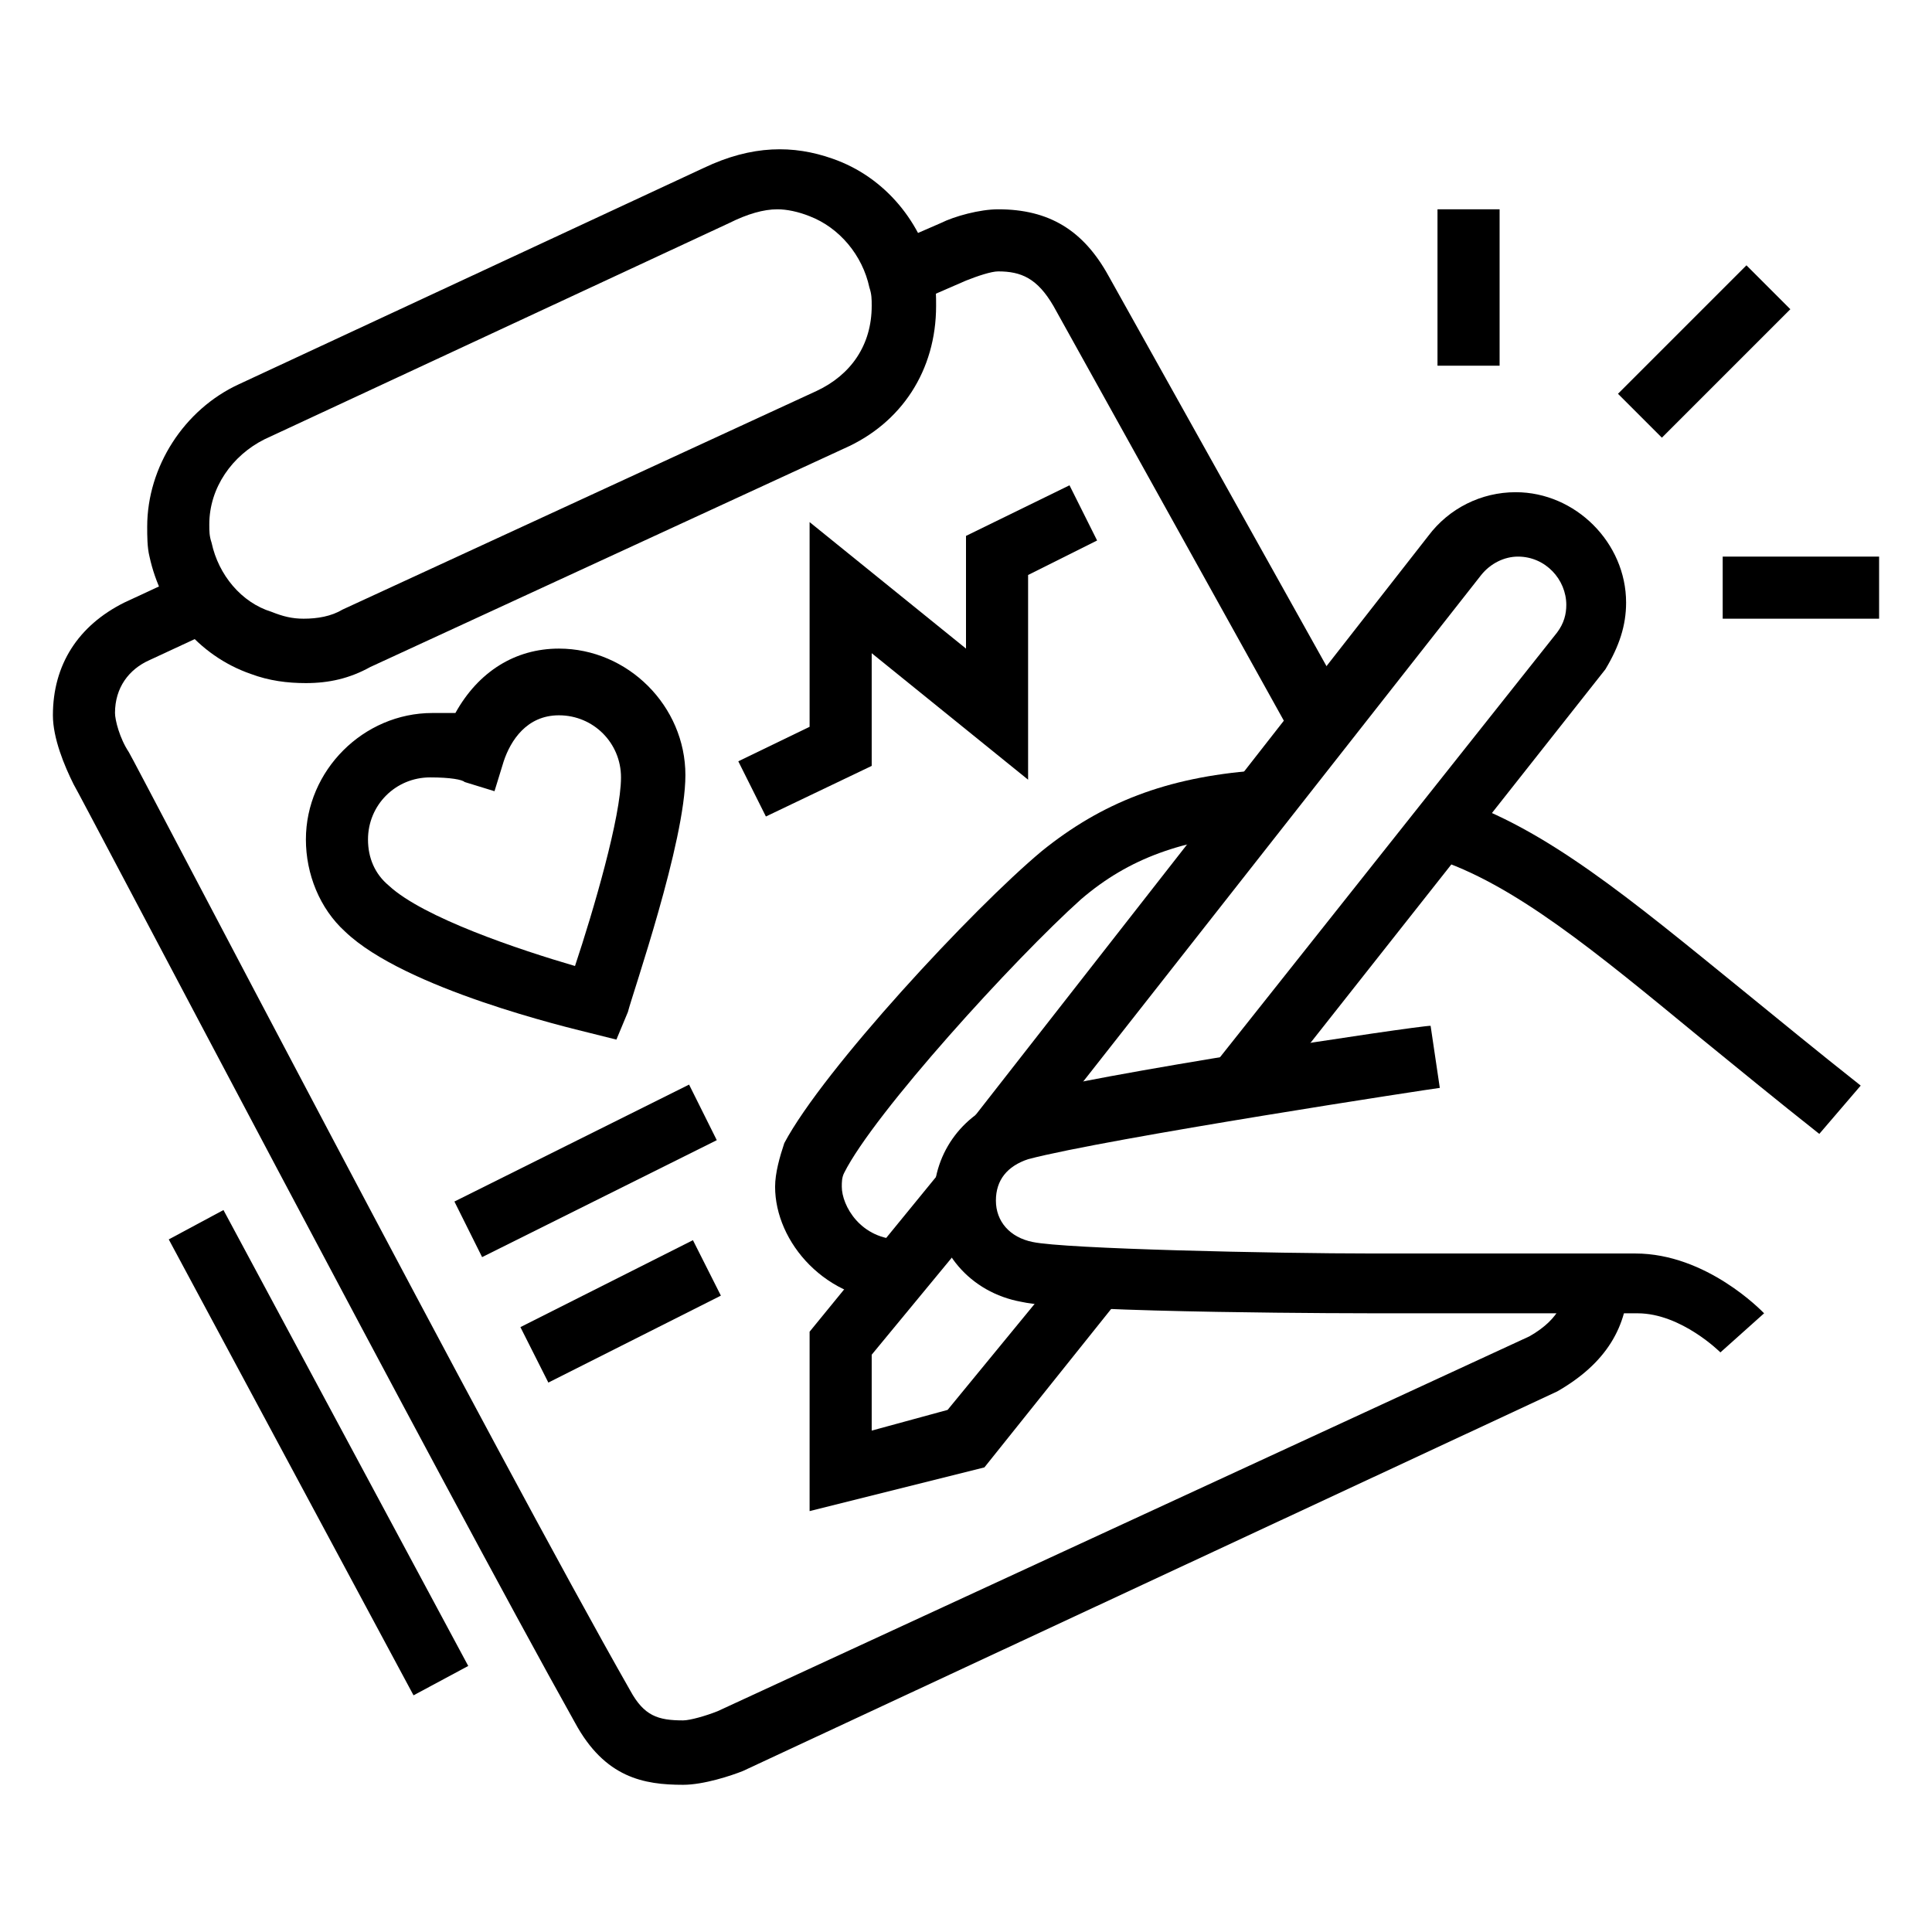 <?xml version="1.0" encoding="utf-8"?>
<!-- Generator: Adobe Illustrator 24.1.0, SVG Export Plug-In . SVG Version: 6.00 Build 0)  -->
<svg version="1.1" id="Layer_1" xmlns="http://www.w3.org/2000/svg" xmlns:xlink="http://www.w3.org/1999/xlink" x="0px" y="0px"
	 width="84px" height="84px" viewBox="0 0 84 84" style="enable-background:new 0 0 84 84;" xml:space="preserve">
<style type="text/css">
	.st0{display:none;}
	.st1{display:inline;}
</style>
<g class="st0">
	<path class="st1" d="M81,37.9H34.5v-1.4c0-12.8,10.4-23.3,23.3-23.3S81,23.7,81,36.5V37.9z M37.3,35.2h41
		C77.5,24.5,68.6,16,57.8,16S38,24.5,37.3,35.2z"/>
	<rect x="56.4" y="9.1" class="st1" width="2.7" height="46.6"/>
	<circle class="st1" cx="27.6" cy="51.6" r="2.7"/>
	<rect x="9.8" y="63.9" class="st1" width="2.7" height="16.4"/>
	<path class="st1" d="M57.8,68c-3,0-5.5-2.5-5.5-5.5v-2.7c0-3,2.5-5.5,5.5-5.5s5.5,2.5,5.5,5.5v2.7C63.2,65.6,60.8,68,57.8,68z
		 M57.8,57.1c-1.5,0-2.7,1.2-2.7,2.7v2.7c0,1.5,1.2,2.7,2.7,2.7s2.7-1.2,2.7-2.7v-2.7C60.5,58.3,59.3,57.1,57.8,57.1z"/>
	<polygon class="st1" points="59.1,3.7 56.4,3.7 56.4,6.4 59.1,6.4 59.1,3.7 	"/>
	<polygon class="st1" points="44.1,7.8 41.3,7.8 41.3,10.5 44.1,10.5 44.1,7.8 	"/>
	<polygon class="st1" points="50.9,5 48.2,5 48.2,7.8 50.9,7.8 50.9,5 	"/>
	<polygon class="st1" points="74.2,7.8 71.4,7.8 71.4,10.5 74.2,10.5 74.2,7.8 	"/>
	<polygon class="st1" points="67.3,5 64.6,5 64.6,7.8 67.3,7.8 67.3,5 	"/>
	<path class="st1" d="M71.4,36.5h-2.7c0-10.9-5.1-20.5-11-20.5s-11,9.6-11,20.5h-2.7c0-12.8,6.1-23.3,13.7-23.3S71.4,23.7,71.4,36.5
		z"/>
	<polygon class="st1" points="23.5,76.2 20.8,76.2 20.8,79 23.5,79 23.5,76.2 	"/>
	<polygon class="st1" points="23.5,70.8 20.8,70.8 20.8,73.5 23.5,73.5 23.5,70.8 	"/>
	<polygon class="st1" points="23.5,65.3 20.8,65.3 20.8,68 23.5,68 23.5,65.3 	"/>
	<polygon class="st1" points="53.6,72.1 50.9,72.1 50.9,74.9 53.6,74.9 53.6,72.1 	"/>
	<polygon class="st1" points="59.1,74.9 56.4,74.9 56.4,77.6 59.1,77.6 59.1,74.9 	"/>
	<polygon class="st1" points="64.6,76.2 61.9,76.2 61.9,79 64.6,79 64.6,76.2 	"/>
	<polygon class="st1" points="75.6,72.1 72.8,72.1 72.8,74.9 75.6,74.9 75.6,72.1 	"/>
	<polygon class="st1" points="78.3,66.7 75.6,66.7 75.6,69.4 78.3,69.4 78.3,66.7 	"/>
	<polygon class="st1" points="70.1,74.9 67.3,74.9 67.3,77.6 70.1,77.6 70.1,74.9 	"/>
	<polygon class="st1" points="79.7,61.2 76.9,61.2 76.9,63.9 79.7,63.9 79.7,61.2 	"/>
	<polygon class="st1" points="75.6,50.2 72.8,50.2 72.8,53 75.6,53 75.6,50.2 	"/>
	<polygon class="st1" points="70.1,47.5 67.3,47.5 67.3,50.2 70.1,50.2 70.1,47.5 	"/>
	<polygon class="st1" points="78.3,55.7 75.6,55.7 75.6,58.4 78.3,58.4 78.3,55.7 	"/>
	<path class="st1" d="M5.7,80.3H3v-26c0-7,3.8-11.2,11.6-13c2.7-0.6,2.6-4,2.6-4.1l2.7-0.2c0.1,2-0.7,6-4.7,7
		c-6.6,1.5-9.5,4.7-9.5,10.4V80.3z"/>
	<path class="st1" d="M53.9,59.8H41.7l-0.4-0.7c0-0.1-4.4-8.2-6.2-10.8c-1.3-1.9-3.2-3.2-5.5-3.7c-4.8-1.1-5.3-7.2-5.3-7.4l2.7-0.2
		c0,0,0.3,4.2,3.2,4.9c3,0.7,5.4,2.3,7.1,4.8c1.6,2.3,4.8,8.3,6,10.4h10.6V59.8z"/>
	<path class="st1" d="M34.5,80.3h-2.7V54l2.7,4.9c0.8,1.6,3.4,6.3,7.7,6.3h15.7V68H42.2c-3.5,0-6-2-7.7-4V80.3z"/>
	<path class="st1" d="M31.7,29.7H29v-4.5l0.2-0.3c0,0,1.2-1.8,1.2-4.2c0-1-0.3-3.3-3.5-3.3c-6.3,0-11.3-1.8-13.6-2.7
		c-0.3,0.8-0.7,2.1-0.7,3.3c0,1.9,0.5,2.8,2.1,3.8c0.9,0.6,2.2,1.2,6.1,1.2v2.7c-4.2,0-6-0.6-7.6-1.6c-2.4-1.5-3.4-3.3-3.4-6.1
		c0-3,1.5-5.7,1.5-5.8l0.6-1.2l1.2,0.6c0.1,0,5.9,3,13.6,3c4.3,0,6.3,3,6.3,6c0,2.5-0.9,4.5-1.4,5.3V29.7z"/>
	<path class="st1" d="M22.1,39.3c-5.3,0-9.6-4.3-9.6-9.6v-6.8h2.7v6.8c0,3.8,3.1,6.8,6.8,6.8s6.8-3.1,6.8-6.8v-1.4h2.7v1.4
		C31.7,35,27.4,39.3,22.1,39.3z"/>
	<path class="st1" d="M22.1,46.1c-3.5,0-6.5-1.2-7.7-3l2.3-1.5c0.6,0.8,2.6,1.7,5.4,1.7c2.7,0,4.6-0.8,5.3-1.6l2.1,1.7
		C28.2,45.1,25.4,46.1,22.1,46.1z"/>
	<path class="st1" d="M13.5,63c-0.1-0.1-1.2-1.5-1.7-2.6c-0.5-1.1-0.6-2.4-0.6-3.3v-2.7c0-1.4,0.5-2.6,1.5-3.5c0.6-0.5,3-2.5,3-2.5
		l1.7,2.1c0,0-2.4,2-2.9,2.4c-0.3,0.3-0.5,0.8-0.5,1.4v2.7c0,0.9,0.1,1.6,0.4,2.1c0.3,0.7,1.1,1.7,1.4,2.1L13.5,63z"/>
	<path class="st1" d="M29.6,50.9l-2.5-1c0.4-0.9,0.5-2.2,0.5-3.8c0-1.2-0.2-2.3-0.4-3.1l2.6-0.9c0.4,1.1,0.6,2.5,0.6,3.9
		C30.4,48.1,30.1,49.7,29.6,50.9z"/>
	<path class="st1" d="M19.8,63l-2.1-1.7c0.4-0.5,1.2-1.6,1.4-2.1c0.3-0.6,0.4-1,0.4-2.1v-2.7c0-0.6-0.2-1.1-0.5-1.4
		c-0.3-0.2-0.6-0.5-1-0.7c-0.5-0.3-0.9-0.6-1.4-1c-1.8-1.3-2.5-3-2.5-5.5c0-1,0.2-2.9,0.4-3.7l2.7,0.5c-0.1,0.7-0.3,2.4-0.3,3.2
		c0,1.8,0.6,2.6,1.5,3.3c0.4,0.3,0.9,0.6,1.3,0.9c0.5,0.3,0.9,0.6,1.3,0.9c0.9,0.8,1.5,2.1,1.5,3.5v2.7c0,1.3-0.1,2.2-0.6,3.3
		C21.1,61.3,19.9,62.8,19.8,63z"/>
</g>
<g class="st0">
	<rect x="69.3" y="24.9" transform="matrix(0.895 -0.446 0.446 0.895 -3.997 35.542)" class="st1" width="8.4" height="2.7"/>
	<rect x="63.3" y="17.4" transform="matrix(0.707 -0.707 0.707 0.707 6.475 53.096)" class="st1" width="8" height="2.7"/>
	<path class="st1" d="M53,78.3c-8.3,0-24.8-4-25.5-4.2c-1.6-0.4-3.3-1.9-3.3-4c0-2.3,1.8-4.1,4.1-4.1l16.9,1.4L45,70.1l-16.8-1.4
		c-0.7,0-1.3,0.6-1.3,1.4c0,0.6,0.6,1.2,1.2,1.4c0.2,0,16.9,4.1,24.9,4.1c5.7,0,9-3.6,12.9-7.8c1.3-1.4,2.6-2.8,4-4.1
		c4.5-4.2,9.1-7.5,9.3-7.6l1.6,2.2c0,0-4.6,3.3-9,7.4c-1.4,1.3-2.6,2.6-3.9,4C63.7,74.1,59.8,78.3,53,78.3z"/>
	<path class="st1" d="M45.4,70.1c-2.6,0-4.8-2.2-4.8-4.8c0-1.3,0.4-2.4,1.5-3.6c0.3-0.4,7.1-7.9,10-10.4c8.1-7.1,23.5-7.2,24.2-7.2
		v2.7c-0.1,0-15.1,0.1-22.4,6.5c-2.7,2.4-9.6,10.1-9.7,10.2c-0.6,0.8-0.8,1.3-0.8,1.8c0,1.1,0.9,2.1,2.1,2.1c0.3,0,0.7,0,1.5-0.6
		l10.3-8.1l1.7,2.2l-10.3,8.1C47.4,69.7,46.5,70.1,45.4,70.1z"/>
	<path class="st1" d="M5.2,28l-1.9-2c0.1-0.1,6-5.7,10.4-9.9c7.5-7,13.6-10.4,18.7-10.4c8.3,0,24.8,4,25.5,4.2
		c1.9,0.4,3.3,2.1,3.3,4c0,2.3-1.8,4.1-4.1,4.1l-16.8-1.4l0.2-2.7l16.7,1.3c0.6,0,1.3-0.6,1.3-1.4c0-0.7-0.5-1.2-1.1-1.3
		c-0.2-0.1-17-4.1-24.9-4.1c-4.3,0-10,3.3-16.9,9.7C11.1,22.3,5.2,28,5.2,28z"/>
	<path class="st1" d="M9.1,39.9v-2.7c0.1,0,14.7-0.1,22.4-6.5c2.7-2.3,8.7-9.1,8.7-9.2l0.3-0.4c0.6-0.7,1.4-1.6,1.4-2.4
		c0-1.3-0.8-2.1-2.1-2.1c-0.4,0-0.7,0-1.4,0.6l-10.3,8.1l-1.7-2.2l10.3-8.1c1.2-1,2.1-1.1,3.1-1.1c2.8,0,4.8,2,4.8,4.8
		c0,1.8-1.3,3.3-2.1,4.2l-0.3,0.3c-0.3,0.3-6.2,7.1-9.1,9.5C24.8,39.9,9.8,39.9,9.1,39.9z"/>
	<polygon class="st1" points="45.8,51.4 40.5,38.3 37.3,44.1 29.7,44.1 29.7,41.3 35.7,41.3 40.8,32 46.4,45.7 49.5,41.3 58.4,41.3 
		58.4,44.1 50.9,44.1 	"/>
	<path class="st1" d="M63,48.5l-2.1-1.8c2.9-3.4,4.4-6.6,4.4-9.5c0-6-4.9-11-11-11c-4,0-7,2.5-9.3,5l-1,1l-1-1
		c-1.9-2.1-3.6-3.4-5.3-4.1l1.1-2.5c1.7,0.8,3.4,2,5.2,3.8c2.5-2.4,5.9-4.9,10.3-4.9c7.6,0,13.7,6.1,13.7,13.7
		C68,40.7,66.3,44.5,63,48.5z"/>
	<path class="st1" d="M43.4,62.7c-1-0.5-23.3-12.8-23.3-25.8h2.7c0,11.4,21.7,23.3,21.9,23.4L43.4,62.7z"/>
	<rect x="6.4" y="45.4" class="st1" width="8.2" height="2.7"/>
	<rect x="7.7" y="55" transform="matrix(0.9 -0.435 0.435 0.9 -23.375 10.816)" class="st1" width="8.4" height="2.7"/>
	<rect x="14" y="62.5" transform="matrix(0.707 -0.707 0.707 0.707 -39.895 31.483)" class="st1" width="8" height="2.7"/>
	<rect x="70.8" y="34.5" class="st1" width="8.2" height="2.7"/>
</g>
<g>
	<path d="M56.3,32.2L45.8,13.3c-0.7-1.2-1.4-1.5-2.4-1.5c-0.3,0-0.9,0.2-1.4,0.4l-2.3,1l-1.1-2.5l2.3-1c0.6-0.3,1.7-0.6,2.5-0.6
		c2.2,0,3.7,0.9,4.8,2.9l10.5,18.8L56.3,32.2z"/>
	<rect x="22.8" y="55.7" transform="matrix(0.893 -0.45 0.45 0.893 -22.799 18.221)" width="8.4" height="2.7"/>
	<rect x="19.8" y="49.5" transform="matrix(0.895 -0.446 0.446 0.895 -20.041 16.769)" width="11.4" height="2.7"/>
	<rect x="12.5" y="51.9" transform="matrix(0.881 -0.473 0.473 0.881 -28.224 14.076)" width="2.7" height="22.5"/>
	<path d="M29.7,77.6c-1.7,0-3.4-0.3-4.7-2.7c-5.6-10-21.6-40.5-21.8-40.8c-0.4-0.8-0.9-2-0.9-3c0-2.2,1.1-3.9,3.1-4.9l2.8-1.3
		l1.1,2.5l-2.8,1.3C5.6,29.1,5,29.9,5,31c0,0.3,0.2,1.1,0.6,1.7c0.2,0.3,16.1,30.8,21.8,40.8c0.6,1.1,1.2,1.3,2.3,1.3
		c0.3,0,1-0.2,1.5-0.4l35.3-16.3c1.4-0.8,1.6-1.7,1.6-2.5h2.7c0,2.1-1,3.7-3.1,4.9L32.3,77C31.8,77.2,30.6,77.6,29.7,77.6z"/>
	<path d="M13.3,29.7C13.3,29.7,13.2,29.7,13.3,29.7c-0.8,0-1.6-0.1-2.4-0.4c-2.3-0.8-3.9-2.8-4.4-5.1c-0.1-0.4-0.1-0.9-0.1-1.3
		c0-2.6,1.6-5.1,4-6.2l20.2-9.4c2.1-1,3.9-1,5.6-0.4c2.3,0.8,3.9,2.8,4.4,5.1c0.1,0.4,0.1,0.9,0.1,1.3c0,2.8-1.5,5.1-4,6.2L16.1,29
		C15.2,29.5,14.3,29.7,13.3,29.7z M33.8,9.1c-0.6,0-1.3,0.2-2.1,0.6l-20.2,9.4c-1.4,0.7-2.4,2.1-2.4,3.7c0,0.3,0,0.5,0.1,0.8
		c0.3,1.4,1.3,2.6,2.6,3c0.5,0.2,0.9,0.3,1.4,0.3c0,0,0,0,0,0c0.6,0,1.2-0.1,1.7-0.4L35.5,17c1.5-0.7,2.4-2,2.4-3.7
		c0-0.3,0-0.5-0.1-0.8c-0.3-1.4-1.3-2.6-2.6-3.1C34.7,9.2,34.2,9.1,33.8,9.1z"/>
	<polygon points="35.2,65.7 35.2,57.9 41,50.8 43.1,52.6 37.9,58.9 37.9,62.2 41.2,61.3 46.7,54.6 48.8,56.3 42.8,63.8 	"/>
	<path d="M44.6,50.2l-2.2-1.7l19.7-25.2c0.9-1.2,2.3-1.9,3.8-1.9c2.6,0,4.8,2.2,4.8,4.8c0,1-0.3,1.9-0.9,2.9l-15,19l-2.1-1.7
		l15-18.9c0.3-0.4,0.4-0.8,0.4-1.2c0-1.1-0.9-2.1-2.1-2.1c-0.6,0-1.2,0.3-1.6,0.8L44.6,50.2z"/>
	<path d="M79.1,49.3c-1.9-1.5-3.6-2.9-5.2-4.2c-4.5-3.7-8.1-6.7-11.6-7.8l0.9-2.6c4,1.3,7.7,4.4,12.5,8.3c1.6,1.3,3.3,2.7,5.2,4.2
		L79.1,49.3z"/>
	<path d="M39.1,56.6c-3.2,0-5.4-2.6-5.4-5c0-0.6,0.2-1.3,0.4-1.9c1.7-3.2,8.2-10.2,11.2-12.7c2.6-2.1,5.4-3.2,9.3-3.5l0.2,2.7
		c-3.4,0.3-5.7,1.1-7.8,2.9C44.1,41.7,38,48.4,36.7,51c-0.1,0.2-0.1,0.4-0.1,0.6c0,0.8,0.8,2.3,2.6,2.3V56.6z"/>
	<path d="M74.8,58.8c0,0-1.7-1.7-3.6-1.7H59.8c-0.1,0-13.2,0-15.4-0.5c-2.2-0.4-3.8-2.2-3.8-4.5c0-2,1.3-3.8,3.4-4.4
		c3.6-1,17.6-3.1,18.2-3.1l0.4,2.7c-0.1,0-14.5,2.2-17.9,3.1c-0.9,0.3-1.4,0.9-1.4,1.8c0,0.9,0.6,1.6,1.6,1.8
		c1.4,0.3,10.5,0.5,14.8,0.5h11.4c3.1,0,5.5,2.5,5.6,2.6L74.8,58.8z"/>
	<path d="M26.8,45.2l-1.2-0.3c-0.8-0.2-8-1.9-10.6-4.4c-1.1-1-1.7-2.5-1.7-4c0-3,2.5-5.5,5.5-5.5c0.4,0,0.7,0,1,0
		c1-1.8,2.6-2.8,4.5-2.8c3,0,5.5,2.5,5.5,5.5c0,2.9-2.3,9.5-2.5,10.3L26.8,45.2z M18.7,33.8c-1.5,0-2.7,1.2-2.7,2.7
		c0,0.8,0.3,1.5,0.9,2c1.5,1.4,5.7,2.8,8.1,3.5c0.8-2.4,2-6.5,2-8.2c0-1.5-1.2-2.7-2.7-2.7c-1.4,0-2.1,1.1-2.4,2l-0.4,1.3l-1.3-0.4
		l0,0C20.1,33.9,19.6,33.8,18.7,33.8z"/>
	<polygon points="33.3,35.5 32.1,33.1 35.2,31.6 35.2,22.7 42,28.2 42,23.3 46.5,21.1 47.7,23.5 44.7,25 44.7,33.9 37.9,28.4 
		37.9,33.3 	"/>
	<rect x="62.5" y="9.1" width="2.7" height="6.8"/>
	<rect x="70.2" y="13.9" transform="matrix(0.707 -0.707 0.707 0.707 10.888 56.925)" width="7.9" height="2.7"/>
	<rect x="74.9" y="24.2" width="6.8" height="2.7"/>
</g>
</svg>

